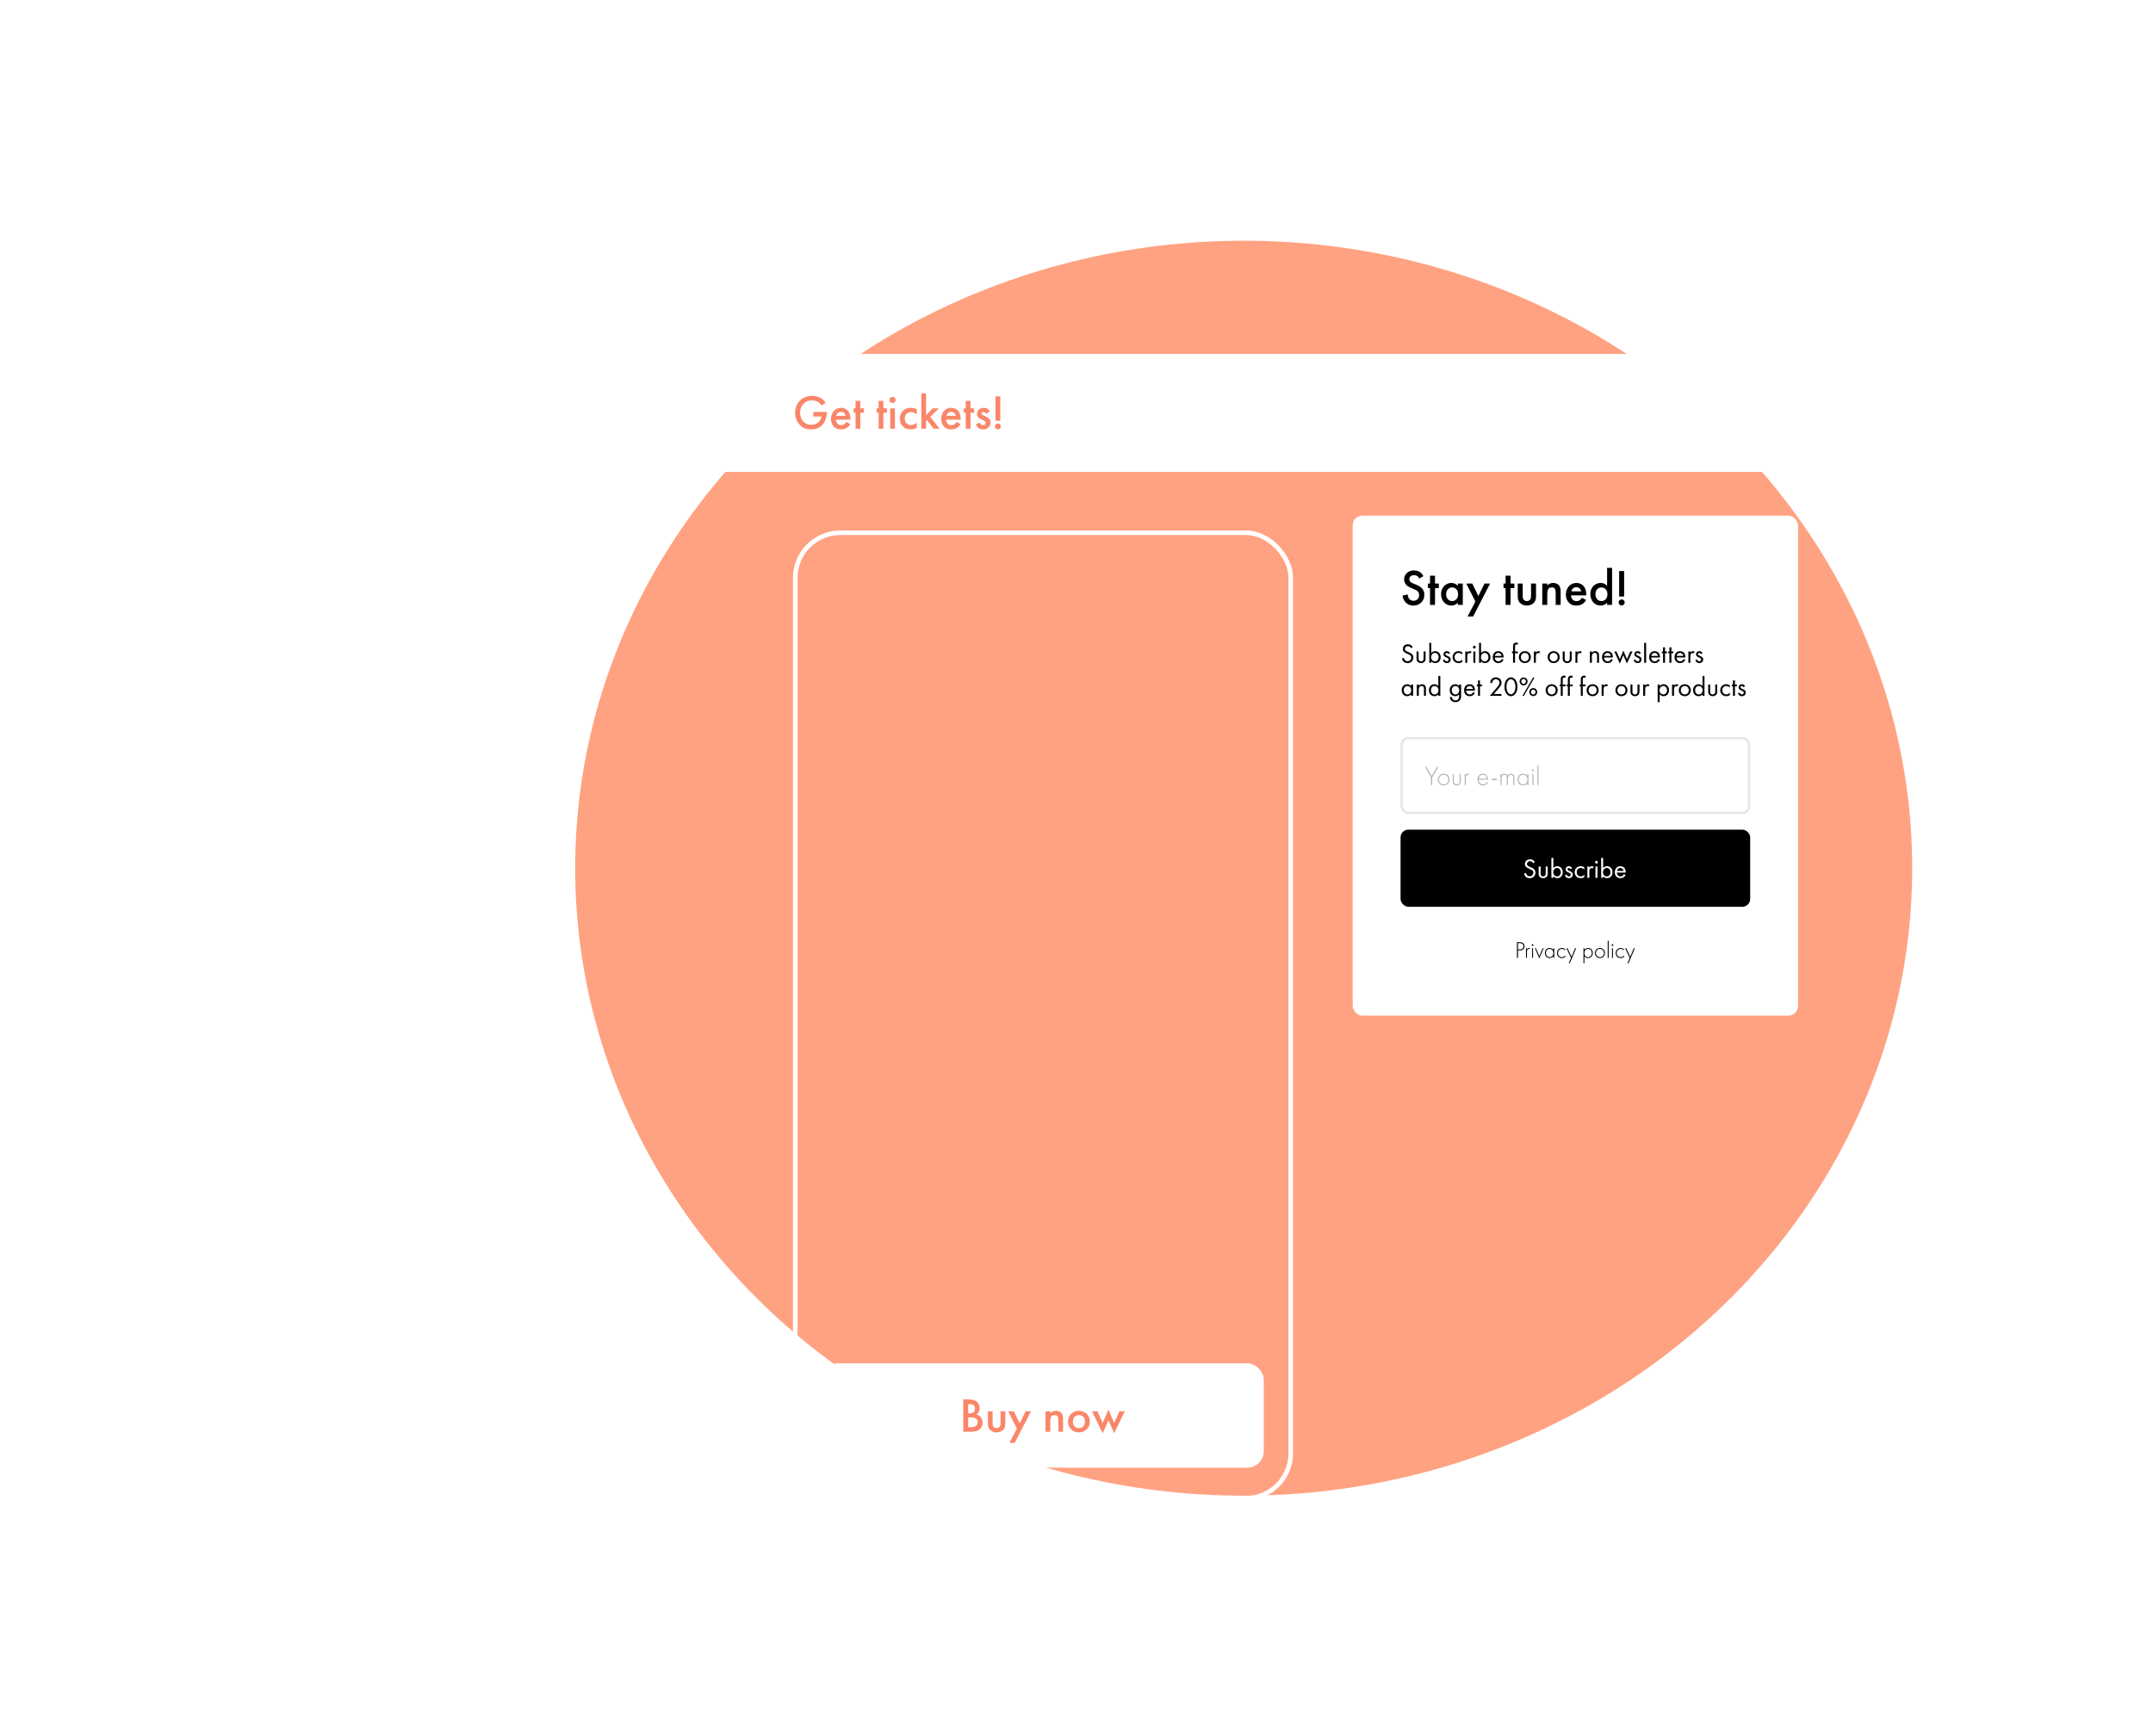 <?xml version="1.0" encoding="UTF-8"?> <svg xmlns="http://www.w3.org/2000/svg" width="1887" height="1522" viewBox="0 0 1887 1522" fill="none"> <g filter="url(#filter0_f)"> <ellipse cx="1090.03" cy="761.011" rx="585.911" ry="550.011" fill="#FFA282"></ellipse> </g> <rect x="720" y="1195" width="387.642" height="91.479" rx="14.451" fill="white"></rect> <rect y="310.242" width="1575.93" height="103.43" rx="16.339" fill="white"></rect> <path d="M846.912 1232.31C846.386 1231.26 845.672 1230.4 844.996 1229.8C844.207 1229.12 842.666 1228.11 839.961 1228.11C835.264 1228.11 832.634 1231.34 832.634 1234.72C832.634 1238.48 835.677 1240.2 837.744 1241.07L840.149 1242.08C841.802 1242.76 843.756 1243.81 843.756 1246.37C843.756 1248.88 841.952 1250.57 839.623 1250.57C838.12 1250.57 837.068 1249.97 836.354 1249.07C835.753 1248.28 835.302 1247.12 835.302 1245.88L831.507 1246.7C831.657 1248.43 832.258 1250.09 833.611 1251.59C834.888 1253.02 836.617 1254.11 839.51 1254.11C844.207 1254.11 847.588 1250.84 847.588 1246.07C847.588 1243.21 846.311 1240.58 841.689 1238.7L839.172 1237.69C836.729 1236.71 836.466 1235.39 836.466 1234.64C836.466 1233.03 837.669 1231.64 839.998 1231.64C841.088 1231.64 841.915 1231.9 842.704 1232.54C843.267 1233.03 843.605 1233.55 843.831 1234.12L846.912 1232.31Z" fill="#FA8669"></path> <path d="M851.707 1253.62H855.389V1245.99C855.389 1243.96 855.615 1242.76 856.141 1242.01C856.629 1241.29 857.606 1240.69 858.846 1240.69C859.785 1240.69 860.499 1241.07 860.913 1241.52C861.626 1242.31 861.626 1243.32 861.626 1244.26V1253.62H865.309V1243.92C865.309 1242.8 865.271 1240.96 864.294 1239.53C863.843 1238.89 862.528 1237.39 859.635 1237.39C858.696 1237.39 856.967 1237.54 855.389 1239.15V1226.23H851.707V1253.62Z" fill="#FA8669"></path> <path d="M877.204 1237.39C872.432 1237.39 868.75 1240.84 868.75 1245.73C868.75 1250.57 872.432 1254.11 877.204 1254.11C881.976 1254.11 885.658 1250.57 885.658 1245.73C885.658 1240.84 881.976 1237.39 877.204 1237.39ZM877.204 1250.8C874.311 1250.8 872.507 1248.81 872.507 1245.77C872.507 1242.16 874.874 1240.69 877.204 1240.69C879.533 1240.69 881.9 1242.16 881.9 1245.77C881.9 1248.81 880.097 1250.8 877.204 1250.8Z" fill="#FA8669"></path> <path d="M887.396 1237.8L895.625 1254.75L900.059 1244.64L904.492 1254.75L912.721 1237.8H908.588L904.492 1246.85L900.059 1236.45L895.625 1246.85L891.529 1237.8H887.396Z" fill="#FA8669"></path> <path d="M924.028 1253.62H927.71V1245.46C927.71 1244.11 927.786 1242.76 928.424 1241.86C928.913 1241.18 929.702 1240.69 930.604 1240.69C931.919 1240.69 932.482 1241.48 932.708 1242.08C932.858 1242.42 933.046 1243.14 933.046 1244.9V1253.62H936.728V1245.46C936.728 1244.11 936.803 1242.76 937.442 1241.86C937.93 1241.18 938.719 1240.69 939.621 1240.69C940.936 1240.69 941.5 1241.48 941.725 1242.08C941.876 1242.42 942.063 1243.14 942.063 1244.9V1253.62H945.746V1243.85C945.746 1241.56 945.22 1240.39 944.919 1239.87C944.017 1238.29 942.326 1237.39 940.41 1237.39C939.02 1237.39 937.029 1237.84 935.714 1239.72C934.812 1238.18 933.271 1237.39 931.618 1237.39C930.416 1237.39 928.95 1237.76 927.71 1239.26V1237.8H924.028V1253.62Z" fill="#FA8669"></path> <path d="M958.038 1237.39C953.266 1237.39 949.584 1240.84 949.584 1245.73C949.584 1250.57 953.266 1254.11 958.038 1254.11C962.809 1254.11 966.492 1250.57 966.492 1245.73C966.492 1240.84 962.809 1237.39 958.038 1237.39ZM958.038 1250.8C955.144 1250.8 953.341 1248.81 953.341 1245.77C953.341 1242.16 955.708 1240.69 958.038 1240.69C960.367 1240.69 962.734 1242.16 962.734 1245.77C962.734 1248.81 960.931 1250.8 958.038 1250.8Z" fill="#FA8669"></path> <path d="M970.334 1253.62H974.017V1245.43C974.017 1244.37 974.017 1242.87 975.031 1241.78C975.745 1241.03 976.534 1240.92 977.323 1240.92C977.699 1240.92 978.375 1240.96 979.202 1241.48L980.705 1238.14C979.69 1237.54 978.713 1237.39 977.811 1237.39C976.985 1237.39 976.271 1237.5 975.557 1237.91C975.031 1238.21 974.43 1238.74 974.017 1239.23V1237.8H970.334V1253.62Z" fill="#FA8669"></path> <path d="M992.72 1248.28C992.382 1248.88 991.893 1249.52 991.254 1250.01C990.503 1250.57 989.751 1250.8 988.737 1250.8C987.835 1250.8 986.783 1250.65 985.919 1249.79C985.13 1249 984.642 1247.72 984.566 1246.59H995.913V1246.14C995.913 1244.49 995.726 1241.56 993.697 1239.45C992.757 1238.48 991.142 1237.39 988.624 1237.39C986.37 1237.39 984.642 1238.21 983.326 1239.53C981.673 1241.22 980.809 1243.59 980.809 1246.03C980.809 1248.4 981.636 1250.57 983.139 1252.08C984.642 1253.58 986.37 1254.11 988.474 1254.11C990.165 1254.11 991.856 1253.73 993.133 1252.9C994.148 1252.27 995.124 1251.21 995.801 1250.01L992.72 1248.28ZM984.829 1243.59C985.017 1242.8 985.431 1242.05 985.957 1241.56C986.445 1241.07 987.272 1240.54 988.549 1240.54C989.751 1240.54 990.54 1240.99 991.029 1241.44C991.593 1241.97 992.006 1242.72 992.156 1243.59H984.829Z" fill="#FA8669"></path> <path d="M712.885 365.066H719.937C719.767 366.681 719.13 368.337 717.558 369.867C715.732 371.651 713.692 372.373 711.228 372.373C708.51 372.373 706.088 371.609 704.134 369.527C702.265 367.53 701.203 364.684 701.203 361.838C701.203 358.779 702.35 355.763 704.219 353.894C705.621 352.492 708 350.962 711.696 350.962C713.438 350.962 715.137 351.26 716.709 352.194C718.068 352.959 719.342 354.233 720.192 355.423L723.633 353.001C722.826 351.727 721.382 350.07 719.045 348.753C716.836 347.521 714.202 346.969 711.653 346.969C707.278 346.969 703.412 348.753 700.99 351.217C698.654 353.554 696.87 357.377 696.87 361.795C696.87 365.873 698.314 369.654 701.075 372.501C703.667 375.177 706.598 376.366 710.719 376.366C713.947 376.366 717.431 375.602 720.362 372.756C723.123 370.079 724.568 366.128 724.568 361.285V361.073H712.885V365.066Z" fill="#FA8669"></path> <path d="M741.775 369.782C741.393 370.461 740.84 371.184 740.118 371.736C739.268 372.373 738.419 372.628 737.272 372.628C736.252 372.628 735.063 372.458 734.086 371.481C733.194 370.589 732.641 369.145 732.556 367.87H745.386V367.36C745.386 365.491 745.173 362.178 742.879 359.799C741.817 358.694 739.991 357.462 737.144 357.462C734.595 357.462 732.641 358.397 731.154 359.884C729.285 361.795 728.308 364.472 728.308 367.233C728.308 369.909 729.243 372.373 730.942 374.072C732.641 375.772 734.595 376.366 736.974 376.366C738.886 376.366 740.798 375.942 742.242 375.007C743.389 374.285 744.494 373.095 745.258 371.736L741.775 369.782ZM732.854 364.472C733.066 363.579 733.533 362.73 734.128 362.178C734.68 361.625 735.615 361.031 737.059 361.031C738.419 361.031 739.311 361.54 739.863 362.05C740.5 362.645 740.968 363.494 741.138 364.472H732.854Z" fill="#FA8669"></path> <path d="M757.214 361.753V357.929H754.028V351.387H749.864V357.929H748.123V361.753H749.864V375.814H754.028V361.753H757.214Z" fill="#FA8669"></path> <path d="M777.417 361.753V357.929H774.231V351.387H770.068V357.929H768.326V361.753H770.068V375.814H774.231V361.753H777.417Z" fill="#FA8669"></path> <path d="M780.229 357.929V375.814H784.392V357.929H780.229ZM779.634 350.538C779.634 352.067 780.781 353.214 782.311 353.214C783.84 353.214 784.987 352.067 784.987 350.538C784.987 349.008 783.84 347.861 782.311 347.861C780.781 347.861 779.634 349.008 779.634 350.538Z" fill="#FA8669"></path> <path d="M803.496 358.737C801.584 357.674 799.97 357.462 798.61 357.462C795.084 357.462 792.833 358.694 791.431 360.096C790.114 361.413 788.712 363.664 788.712 367.02C788.712 370.292 789.986 372.416 791.261 373.733C792.96 375.517 795.084 376.366 798.058 376.366C800.819 376.366 802.476 375.602 803.496 374.965V370.334C802.051 371.948 800.055 372.628 798.355 372.628C796.826 372.628 795.509 372.076 794.574 371.184C793.767 370.377 792.96 368.975 792.96 366.893C792.96 364.896 793.725 363.537 794.489 362.772C795.254 362.008 796.486 361.2 798.44 361.2C799.715 361.2 801.584 361.54 803.496 363.41V358.737Z" fill="#FA8669"></path> <path d="M807.486 344.845V375.814H811.649V368.932L812.413 368.167L818.276 375.814H823.544L815.302 365.364L822.991 357.929H817.469L811.649 363.919V344.845H807.486Z" fill="#FA8669"></path> <path d="M838.355 369.782C837.972 370.461 837.42 371.184 836.698 371.736C835.848 372.373 834.999 372.628 833.852 372.628C832.832 372.628 831.642 372.458 830.665 371.481C829.773 370.589 829.221 369.145 829.136 367.87H841.966V367.36C841.966 365.491 841.753 362.178 839.459 359.799C838.397 358.694 836.57 357.462 833.724 357.462C831.175 357.462 829.221 358.397 827.734 359.884C825.865 361.795 824.888 364.472 824.888 367.233C824.888 369.909 825.822 372.373 827.522 374.072C829.221 375.772 831.175 376.366 833.554 376.366C835.466 376.366 837.378 375.942 838.822 375.007C839.969 374.285 841.073 373.095 841.838 371.736L838.355 369.782ZM829.433 364.472C829.646 363.579 830.113 362.73 830.708 362.178C831.26 361.625 832.195 361.031 833.639 361.031C834.999 361.031 835.891 361.54 836.443 362.05C837.08 362.645 837.547 363.494 837.717 364.472H829.433Z" fill="#FA8669"></path> <path d="M853.793 361.753V357.929H850.607V351.387H846.444V357.929H844.702V361.753H846.444V375.814H850.607V361.753H853.793Z" fill="#FA8669"></path> <path d="M867.523 360.606C866.886 359.459 866.079 358.779 865.484 358.397C864.464 357.717 863.445 357.462 862.17 357.462C859.961 357.462 858.602 358.312 857.795 359.161C856.86 360.138 856.308 361.54 856.308 362.985C856.308 364.132 856.648 365.109 857.582 366.001C858.262 366.681 859.239 367.148 860.046 367.53L861.576 368.252C862.255 368.55 862.85 368.847 863.36 369.357C863.742 369.782 863.912 370.207 863.912 370.716C863.912 371.226 863.657 371.778 863.317 372.118C862.935 372.501 862.255 372.713 861.618 372.713C860.641 372.713 860.046 372.288 859.791 372.033C859.409 371.693 859.027 370.929 858.814 370.334L855.416 371.948C855.84 373.223 856.69 374.455 857.71 375.219C858.984 376.197 860.429 376.366 861.576 376.366C863.445 376.366 865.186 375.899 866.588 374.37C867.565 373.308 868.16 371.906 868.16 370.292C868.16 369.06 867.82 367.955 866.843 366.978C866.164 366.256 865.271 365.788 864.337 365.321L862.213 364.259C861.321 363.792 861.066 363.707 860.811 363.537C860.429 363.282 860.216 362.985 860.216 362.517C860.216 362.135 860.386 361.795 860.598 361.583C860.853 361.328 861.278 361.115 861.873 361.115C863.19 361.115 863.997 361.965 864.422 362.645L867.523 360.606Z" fill="#FA8669"></path> <path d="M876.714 368.805V347.479H872.551V368.805H876.714ZM872.083 373.775C872.083 375.177 873.23 376.324 874.632 376.324C876.034 376.324 877.181 375.177 877.181 373.775C877.181 372.373 876.034 371.226 874.632 371.226C873.23 371.226 872.083 372.373 872.083 373.775Z" fill="#FA8669"></path> <g filter="url(#filter1_d)"> <rect x="1185.55" y="451.988" width="390.379" height="438.284" rx="8.557" fill="white"></rect> </g> <path d="M1247.55 504.982C1246.92 503.736 1246.08 502.713 1245.28 502.001C1244.34 501.2 1242.52 499.998 1239.31 499.998C1233.75 499.998 1230.64 503.825 1230.64 507.83C1230.64 512.28 1234.24 514.327 1236.69 515.35L1239.54 516.551C1241.49 517.352 1243.81 518.598 1243.81 521.624C1243.81 524.605 1241.67 526.608 1238.91 526.608C1237.13 526.608 1235.89 525.896 1235.04 524.828C1234.33 523.894 1233.8 522.514 1233.8 521.046L1229.3 522.025C1229.48 524.072 1230.19 526.029 1231.79 527.809C1233.31 529.5 1235.35 530.791 1238.78 530.791C1244.34 530.791 1248.35 526.919 1248.35 521.268C1248.35 517.886 1246.83 514.772 1241.36 512.547L1238.38 511.345C1235.49 510.188 1235.18 508.631 1235.18 507.741C1235.18 505.828 1236.6 504.181 1239.36 504.181C1240.65 504.181 1241.63 504.493 1242.56 505.249C1243.23 505.828 1243.63 506.451 1243.9 507.118L1247.55 504.982ZM1261.06 515.484V511.479H1257.72V504.626H1253.36V511.479H1251.53V515.484H1253.36V530.212H1257.72V515.484H1261.06ZM1277.71 513.659C1275.93 511.345 1273.52 510.989 1272.14 510.989C1267.21 510.989 1263.02 514.727 1263.02 520.823C1263.02 525.985 1266.32 530.791 1272.1 530.791C1273.43 530.791 1275.79 530.479 1277.71 528.254V530.212H1282.07V511.479H1277.71V513.659ZM1272.68 514.905C1275.44 514.905 1277.97 516.863 1277.97 520.957C1277.97 524.872 1275.44 526.875 1272.68 526.875C1269.52 526.875 1267.47 524.161 1267.47 520.912C1267.47 517.575 1269.52 514.905 1272.68 514.905ZM1286.22 540.402H1291.11L1306.02 511.479H1301.12L1295.7 522.425L1290.36 511.479H1285.11L1293.11 527.275L1286.22 540.402ZM1327.28 515.484V511.479H1323.94V504.626H1319.58V511.479H1317.76V515.484H1319.58V530.212H1323.94V515.484H1327.28ZM1330.23 511.479V522.336C1330.23 524.739 1330.49 526.741 1332.23 528.477C1333.92 530.212 1336.23 530.791 1338.15 530.791C1340.24 530.791 1342.55 530.168 1344.24 528.477C1345.98 526.741 1346.25 524.739 1346.25 522.336V511.479H1341.88V522.203C1341.88 523.315 1341.84 524.605 1341.08 525.584C1340.5 526.341 1339.48 526.875 1338.24 526.875C1336.99 526.875 1335.97 526.341 1335.39 525.584C1334.63 524.605 1334.59 523.315 1334.59 522.203V511.479H1330.23ZM1351.73 530.212H1356.1V521.224C1356.1 515.172 1358.1 514.905 1360.06 514.905C1361.7 514.905 1363.48 515.039 1363.48 519.8V530.212H1367.84V518.732C1367.84 515.84 1367.4 514.549 1366.69 513.526C1366.11 512.725 1364.64 510.989 1361.17 510.989C1360.1 510.989 1357.96 511.123 1356.1 513.214V511.479H1351.73V530.212ZM1386.5 523.894C1386.1 524.605 1385.52 525.362 1384.77 525.94C1383.88 526.608 1382.99 526.875 1381.79 526.875C1380.72 526.875 1379.47 526.697 1378.45 525.673C1377.51 524.739 1376.94 523.226 1376.85 521.891H1390.29V521.357C1390.29 519.399 1390.06 515.929 1387.66 513.437C1386.55 512.28 1384.63 510.989 1381.65 510.989C1378.98 510.989 1376.94 511.968 1375.38 513.526C1373.42 515.528 1372.4 518.331 1372.4 521.224C1372.4 524.027 1373.38 526.608 1375.16 528.388C1376.94 530.168 1378.98 530.791 1381.47 530.791C1383.48 530.791 1385.48 530.346 1386.99 529.367C1388.19 528.61 1389.35 527.364 1390.15 525.94L1386.5 523.894ZM1377.16 518.331C1377.38 517.397 1377.87 516.507 1378.49 515.929C1379.07 515.35 1380.05 514.727 1381.56 514.727C1382.99 514.727 1383.92 515.261 1384.5 515.795C1385.17 516.418 1385.66 517.308 1385.84 518.331H1377.16ZM1408.55 513.659C1406.77 511.345 1404.37 510.989 1402.99 510.989C1398.05 510.989 1393.86 514.727 1393.86 520.823C1393.86 525.985 1397.16 530.791 1402.94 530.791C1404.28 530.791 1406.63 530.479 1408.55 528.254V530.212H1412.91V497.774H1408.55V513.659ZM1403.52 514.905C1406.28 514.905 1408.82 516.863 1408.82 520.957C1408.82 524.872 1406.28 526.875 1403.52 526.875C1400.36 526.875 1398.31 524.161 1398.31 520.912C1398.31 517.575 1400.36 514.905 1403.52 514.905ZM1423.47 522.87V500.532H1419.11V522.87H1423.47ZM1418.62 528.076C1418.62 529.545 1419.82 530.746 1421.29 530.746C1422.75 530.746 1423.96 529.545 1423.96 528.076C1423.96 526.608 1422.75 525.406 1421.29 525.406C1419.82 525.406 1418.62 526.608 1418.62 528.076Z" fill="black"></path> <path d="M1238.14 567.199C1237.78 566.504 1237.23 565.857 1236.58 565.426C1235.79 564.899 1235 564.707 1234.02 564.707C1231.43 564.707 1229.53 566.36 1229.53 568.828C1229.53 570.026 1229.94 570.769 1230.64 571.44C1231.36 572.135 1232.15 572.47 1232.77 572.758L1234.21 573.428C1235.05 573.812 1235.67 574.099 1236.12 574.531C1236.7 575.058 1236.91 575.681 1236.91 576.399C1236.91 578.005 1235.88 579.562 1233.7 579.562C1232.89 579.562 1232.1 579.371 1231.4 578.676C1230.95 578.196 1230.56 577.478 1230.45 576.639L1228.72 577.118C1228.94 578.077 1229.41 579.179 1230.21 579.946C1231.31 581.024 1232.63 581.239 1233.68 581.239C1236.55 581.239 1238.74 579.275 1238.74 576.328C1238.74 575.178 1238.4 574.243 1237.59 573.428C1236.91 572.758 1236.05 572.326 1235.12 571.919L1233.58 571.248C1232.98 570.984 1232.39 570.721 1231.91 570.242C1231.48 569.834 1231.31 569.475 1231.31 568.852C1231.31 567.367 1232.41 566.384 1233.99 566.384C1234.9 566.384 1235.48 566.696 1235.79 566.935C1236.15 567.223 1236.51 567.702 1236.72 568.133L1238.14 567.199ZM1243.28 571.008H1241.55V576.998C1241.55 578.22 1241.67 579.131 1242.46 579.993C1243.35 580.928 1244.52 581.239 1245.51 581.239C1246.49 581.239 1247.66 580.928 1248.55 579.993C1249.34 579.131 1249.46 578.22 1249.46 576.998V571.008H1247.73V576.807C1247.73 577.502 1247.73 578.316 1247.26 578.939C1246.99 579.275 1246.46 579.706 1245.51 579.706C1244.55 579.706 1244.02 579.275 1243.76 578.939C1243.28 578.316 1243.28 577.502 1243.28 576.807V571.008ZM1254.44 579.562C1255.18 580.521 1256.31 581.239 1257.91 581.239C1260.93 581.239 1262.68 578.772 1262.68 576.04C1262.68 573.357 1260.96 570.769 1257.84 570.769C1257.12 570.769 1255.61 570.937 1254.44 572.398V563.485H1252.71V580.952H1254.44V579.562ZM1257.67 579.706C1255.64 579.706 1254.34 578.053 1254.34 576.016C1254.34 573.62 1256.04 572.302 1257.65 572.302C1259.25 572.302 1260.91 573.596 1260.91 576.04C1260.91 578.029 1259.69 579.706 1257.67 579.706ZM1270.84 572.566C1270.05 570.865 1268.63 570.769 1268.1 570.769C1266.43 570.769 1265.21 571.799 1265.21 573.548C1265.21 574.051 1265.28 574.531 1265.66 575.01C1266.12 575.561 1266.88 575.944 1268.08 576.471C1269.02 576.879 1269.69 577.19 1269.69 578.125C1269.69 578.867 1269.18 579.706 1268.06 579.706C1266.81 579.706 1266.24 578.604 1266.04 578.077L1264.56 578.7C1265.4 581.192 1267.63 581.239 1268.03 581.239C1269.95 581.239 1271.46 580.065 1271.46 577.981C1271.46 577.43 1271.36 576.903 1270.93 576.376C1270.55 575.896 1269.88 575.441 1268.44 574.842C1267.31 574.363 1266.83 574.147 1266.83 573.428C1266.83 572.662 1267.41 572.302 1268.03 572.302C1268.68 572.302 1269.18 572.734 1269.42 573.309L1270.84 572.566ZM1281.54 571.727C1281.06 571.392 1280.03 570.769 1278.45 570.769C1275.38 570.769 1273.13 572.997 1273.13 576.04C1273.13 579.035 1275.35 581.239 1278.45 581.239C1279.38 581.239 1280.53 581 1281.61 580.209V578.149C1280.7 579.251 1279.43 579.706 1278.4 579.706C1276.62 579.706 1274.9 578.436 1274.9 576.016C1274.9 573.596 1276.58 572.302 1278.42 572.302C1279.31 572.302 1280.63 572.638 1281.54 573.788V571.727ZM1284.25 580.952H1285.98V575.705C1285.98 574.075 1286.27 573.404 1286.56 573.021C1286.82 572.686 1287.25 572.398 1287.94 572.398C1288.21 572.398 1288.57 572.47 1288.95 572.734L1289.77 571.176C1289.33 570.961 1288.76 570.769 1288.23 570.769C1286.89 570.769 1286.15 571.823 1285.98 572.087V571.008H1284.25V580.952ZM1291.34 571.008V580.952H1293.07V571.008H1291.34ZM1290.99 567.247C1290.99 567.918 1291.54 568.469 1292.21 568.469C1292.88 568.469 1293.43 567.918 1293.43 567.247C1293.43 566.576 1292.88 566.025 1292.21 566.025C1291.54 566.025 1290.99 566.576 1290.99 567.247ZM1298.05 579.562C1298.8 580.521 1299.92 581.239 1301.53 581.239C1304.55 581.239 1306.3 578.772 1306.3 576.04C1306.3 573.357 1304.57 570.769 1301.46 570.769C1300.74 570.769 1299.23 570.937 1298.05 572.398V563.485H1296.33V580.952H1298.05V579.562ZM1301.29 579.706C1299.25 579.706 1297.96 578.053 1297.96 576.016C1297.96 573.62 1299.66 572.302 1301.26 572.302C1302.87 572.302 1304.52 573.596 1304.52 576.04C1304.52 578.029 1303.3 579.706 1301.29 579.706ZM1316.32 577.621C1316.1 578.101 1315.75 578.604 1315.29 578.987C1314.71 579.466 1314.07 579.706 1313.25 579.706C1311.53 579.706 1310.11 578.388 1310.09 576.328H1317.83C1317.88 575.01 1317.52 573.476 1316.9 572.59C1316.3 571.727 1315.07 570.769 1313.13 570.769C1310.14 570.769 1308.32 573.069 1308.32 576.04C1308.32 579.73 1310.83 581.239 1313.23 581.239C1314.5 581.239 1315.63 580.832 1316.54 580.017C1317.04 579.562 1317.47 578.963 1317.76 578.412L1316.32 577.621ZM1310.21 574.89C1310.47 573.404 1311.67 572.302 1313.13 572.302C1314.59 572.302 1315.77 573.333 1316.06 574.89H1310.21ZM1330.29 572.59V571.008H1327.84V566.863C1327.84 566.336 1327.84 565.785 1328.06 565.426C1328.32 564.994 1328.78 564.899 1329.16 564.899C1329.52 564.899 1329.93 564.971 1330.29 565.114V563.437C1330.09 563.365 1329.69 563.221 1329.06 563.221C1328.27 563.221 1327.55 563.461 1327.07 563.868C1326.19 564.611 1326.12 565.761 1326.12 566.672V571.008H1325.16V572.59H1326.12V580.952H1327.84V572.59H1330.29ZM1336.47 581.239C1339.49 581.239 1341.74 579.035 1341.74 576.016C1341.74 572.997 1339.52 570.769 1336.47 570.769C1333.43 570.769 1331.2 572.997 1331.2 576.016C1331.2 579.035 1333.45 581.239 1336.47 581.239ZM1336.47 572.302C1338.29 572.302 1339.97 573.572 1339.97 576.016C1339.97 578.436 1338.27 579.706 1336.47 579.706C1334.7 579.706 1332.97 578.46 1332.97 576.016C1332.97 573.596 1334.65 572.302 1336.47 572.302ZM1344.39 580.952H1346.11V575.705C1346.11 574.075 1346.4 573.404 1346.69 573.021C1346.95 572.686 1347.38 572.398 1348.08 572.398C1348.34 572.398 1348.7 572.47 1349.09 572.734L1349.9 571.176C1349.47 570.961 1348.89 570.769 1348.37 570.769C1347.02 570.769 1346.28 571.823 1346.11 572.087V571.008H1344.39V580.952ZM1361.72 581.239C1364.74 581.239 1366.99 579.035 1366.99 576.016C1366.99 572.997 1364.76 570.769 1361.72 570.769C1358.68 570.769 1356.45 572.997 1356.45 576.016C1356.45 579.035 1358.7 581.239 1361.72 581.239ZM1361.72 572.302C1363.54 572.302 1365.22 573.572 1365.22 576.016C1365.22 578.436 1363.52 579.706 1361.72 579.706C1359.95 579.706 1358.22 578.46 1358.22 576.016C1358.22 573.596 1359.9 572.302 1361.72 572.302ZM1371.36 571.008H1369.64V576.998C1369.64 578.22 1369.76 579.131 1370.55 579.993C1371.43 580.928 1372.61 581.239 1373.59 581.239C1374.57 581.239 1375.75 580.928 1376.63 579.993C1377.42 579.131 1377.54 578.22 1377.54 576.998V571.008H1375.82V576.807C1375.82 577.502 1375.82 578.316 1375.34 578.939C1375.08 579.275 1374.55 579.706 1373.59 579.706C1372.63 579.706 1372.1 579.275 1371.84 578.939C1371.36 578.316 1371.36 577.502 1371.36 576.807V571.008ZM1380.8 580.952H1382.52V575.705C1382.52 574.075 1382.81 573.404 1383.1 573.021C1383.36 572.686 1383.79 572.398 1384.49 572.398C1384.75 572.398 1385.11 572.47 1385.49 572.734L1386.31 571.176C1385.88 570.961 1385.3 570.769 1384.77 570.769C1383.43 570.769 1382.69 571.823 1382.52 572.087V571.008H1380.8V580.952ZM1393.48 580.952H1395.2V575.753C1395.2 575.034 1395.25 573.86 1395.92 573.069C1396.43 572.47 1397.07 572.302 1397.67 572.302C1398.44 572.302 1398.97 572.59 1399.3 573.021C1399.71 573.548 1399.76 574.243 1399.76 574.842V580.952H1401.48V574.794C1401.48 573.692 1401.41 572.877 1400.91 572.135C1400.31 571.248 1399.23 570.769 1398.06 570.769C1396.4 570.769 1395.52 571.751 1395.2 572.159V571.008H1393.48V580.952ZM1412.11 577.621C1411.9 578.101 1411.54 578.604 1411.08 578.987C1410.51 579.466 1409.86 579.706 1409.05 579.706C1407.32 579.706 1405.91 578.388 1405.88 576.328H1413.62C1413.67 575.01 1413.31 573.476 1412.69 572.59C1412.09 571.727 1410.87 570.769 1408.93 570.769C1405.93 570.769 1404.11 573.069 1404.11 576.04C1404.11 579.73 1406.63 581.239 1409.02 581.239C1410.29 581.239 1411.42 580.832 1412.33 580.017C1412.83 579.562 1413.26 578.963 1413.55 578.412L1412.11 577.621ZM1406 574.89C1406.27 573.404 1407.47 572.302 1408.93 572.302C1410.39 572.302 1411.56 573.333 1411.85 574.89H1406ZM1414.83 571.008L1419.72 581.647L1422.79 574.219L1425.85 581.647L1430.79 571.008H1428.87L1425.9 577.765L1422.81 570.242L1419.7 577.765L1416.75 571.008H1414.83ZM1438.11 572.566C1437.32 570.865 1435.91 570.769 1435.38 570.769C1433.7 570.769 1432.48 571.799 1432.48 573.548C1432.48 574.051 1432.55 574.531 1432.94 575.01C1433.39 575.561 1434.16 575.944 1435.36 576.471C1436.29 576.879 1436.96 577.19 1436.96 578.125C1436.96 578.867 1436.46 579.706 1435.33 579.706C1434.09 579.706 1433.51 578.604 1433.32 578.077L1431.83 578.7C1432.67 581.192 1434.9 581.239 1435.31 581.239C1437.23 581.239 1438.74 580.065 1438.74 577.981C1438.74 577.43 1438.64 576.903 1438.21 576.376C1437.83 575.896 1437.15 575.441 1435.72 574.842C1434.59 574.363 1434.11 574.147 1434.11 573.428C1434.11 572.662 1434.69 572.302 1435.31 572.302C1435.96 572.302 1436.46 572.734 1436.7 573.309L1438.11 572.566ZM1441.03 563.485V580.952H1442.75V563.485H1441.03ZM1453.39 577.621C1453.17 578.101 1452.81 578.604 1452.36 578.987C1451.78 579.466 1451.14 579.706 1450.32 579.706C1448.6 579.706 1447.18 578.388 1447.16 576.328H1454.9C1454.95 575.01 1454.59 573.476 1453.96 572.59C1453.36 571.727 1452.14 570.769 1450.2 570.769C1447.21 570.769 1445.39 573.069 1445.39 576.04C1445.39 579.73 1447.9 581.239 1450.3 581.239C1451.57 581.239 1452.69 580.832 1453.6 580.017C1454.11 579.562 1454.54 578.963 1454.83 578.412L1453.39 577.621ZM1447.28 574.89C1447.54 573.404 1448.74 572.302 1450.2 572.302C1451.66 572.302 1452.84 573.333 1453.13 574.89H1447.28ZM1461.04 572.59V571.008H1459.32V567.414H1457.59V571.008H1456.54V572.59H1457.59V580.952H1459.32V572.59H1461.04ZM1466.64 572.59V571.008H1464.91V567.414H1463.18V571.008H1462.13V572.59H1463.18V580.952H1464.91V572.59H1466.64ZM1475.64 577.621C1475.43 578.101 1475.07 578.604 1474.61 578.987C1474.04 579.466 1473.39 579.706 1472.57 579.706C1470.85 579.706 1469.44 578.388 1469.41 576.328H1477.15C1477.2 575.01 1476.84 573.476 1476.22 572.59C1475.62 571.727 1474.39 570.769 1472.45 570.769C1469.46 570.769 1467.64 573.069 1467.64 576.04C1467.64 579.73 1470.15 581.239 1472.55 581.239C1473.82 581.239 1474.95 580.832 1475.86 580.017C1476.36 579.562 1476.79 578.963 1477.08 578.412L1475.64 577.621ZM1469.53 574.89C1469.79 573.404 1470.99 572.302 1472.45 572.302C1473.92 572.302 1475.09 573.333 1475.38 574.89H1469.53ZM1479.8 580.952H1481.52V575.705C1481.52 574.075 1481.81 573.404 1482.1 573.021C1482.36 572.686 1482.79 572.398 1483.49 572.398C1483.75 572.398 1484.11 572.47 1484.49 572.734L1485.31 571.176C1484.88 570.961 1484.3 570.769 1483.77 570.769C1482.43 570.769 1481.69 571.823 1481.52 572.087V571.008H1479.8V580.952ZM1492.14 572.566C1491.35 570.865 1489.94 570.769 1489.41 570.769C1487.73 570.769 1486.51 571.799 1486.51 573.548C1486.51 574.051 1486.58 574.531 1486.96 575.01C1487.42 575.561 1488.19 575.944 1489.38 576.471C1490.32 576.879 1490.99 577.19 1490.99 578.125C1490.99 578.867 1490.49 579.706 1489.36 579.706C1488.11 579.706 1487.54 578.604 1487.35 578.077L1485.86 578.7C1486.7 581.192 1488.93 581.239 1489.34 581.239C1491.25 581.239 1492.76 580.065 1492.76 577.981C1492.76 577.43 1492.67 576.903 1492.24 576.376C1491.85 575.896 1491.18 575.441 1489.74 574.842C1488.62 574.363 1488.14 574.147 1488.14 573.428C1488.14 572.662 1488.71 572.302 1489.34 572.302C1489.98 572.302 1490.49 572.734 1490.73 573.309L1492.14 572.566ZM1236.77 601.422C1236.32 600.823 1235.29 599.769 1233.37 599.769C1230.83 599.769 1228.53 601.542 1228.53 604.968C1228.53 608.466 1230.85 610.239 1233.37 610.239C1235.12 610.239 1236.2 609.305 1236.77 608.562V609.952H1238.5V600.008H1236.77V601.422ZM1233.56 601.302C1235.09 601.302 1236.87 602.428 1236.87 604.992C1236.87 606.957 1235.67 608.706 1233.56 608.706C1231.5 608.706 1230.3 607.101 1230.3 604.968C1230.3 602.548 1231.86 601.302 1233.56 601.302ZM1241.76 609.952H1243.49V604.753C1243.49 604.034 1243.54 602.86 1244.21 602.069C1244.71 601.47 1245.36 601.302 1245.96 601.302C1246.72 601.302 1247.25 601.59 1247.59 602.021C1247.99 602.548 1248.04 603.243 1248.04 603.842V609.952H1249.77V603.794C1249.77 602.692 1249.69 601.877 1249.19 601.135C1248.59 600.248 1247.51 599.769 1246.34 599.769C1244.69 599.769 1243.8 600.751 1243.49 601.159V600.008H1241.76V609.952ZM1260.64 601.422C1260.18 600.823 1259.15 599.769 1257.23 599.769C1254.69 599.769 1252.39 601.542 1252.39 604.968C1252.39 608.466 1254.72 610.239 1257.23 610.239C1258.98 610.239 1260.06 609.305 1260.64 608.562V609.952H1262.36V592.485H1260.64V601.422ZM1257.43 601.302C1258.96 601.302 1260.73 602.428 1260.73 604.992C1260.73 606.957 1259.53 608.706 1257.43 608.706C1255.37 608.706 1254.17 607.101 1254.17 604.968C1254.17 602.548 1255.73 601.302 1257.43 601.302ZM1278.84 601.422C1278.05 600.392 1276.9 599.769 1275.44 599.769C1274.1 599.769 1272.88 600.296 1272.04 601.111C1271.32 601.829 1270.6 603.027 1270.6 604.968C1270.6 606.981 1271.37 608.227 1272.04 608.898C1272.8 609.664 1273.98 610.239 1275.44 610.239C1277.19 610.239 1278.27 609.305 1278.84 608.562V610C1278.84 610.838 1278.79 611.725 1278.29 612.54C1277.72 613.498 1276.88 613.929 1275.65 613.929C1274.89 613.929 1273.98 613.762 1273.26 612.971C1272.83 612.492 1272.49 611.749 1272.49 610.91H1270.79C1270.79 612.372 1271.41 613.45 1272.08 614.121C1272.76 614.792 1273.93 615.463 1275.63 615.463C1277.5 615.463 1278.87 614.624 1279.61 613.618C1280.57 612.324 1280.57 610.791 1280.57 609.712V600.008H1278.84V601.422ZM1275.63 601.302C1276.52 601.302 1277.33 601.638 1277.88 602.189C1278.51 602.788 1278.94 603.818 1278.94 604.992C1278.94 606.166 1278.48 607.22 1277.81 607.867C1277.26 608.418 1276.54 608.706 1275.63 608.706C1274.72 608.706 1274.05 608.394 1273.5 607.891C1272.54 607.005 1272.37 605.831 1272.37 604.968C1272.37 604.154 1272.54 603.099 1273.38 602.237C1273.86 601.758 1274.58 601.302 1275.63 601.302ZM1291.21 606.621C1291 607.101 1290.64 607.604 1290.18 607.987C1289.61 608.466 1288.96 608.706 1288.15 608.706C1286.42 608.706 1285.01 607.388 1284.98 605.328H1292.72C1292.77 604.01 1292.41 602.476 1291.79 601.59C1291.19 600.727 1289.97 599.769 1288.03 599.769C1285.03 599.769 1283.21 602.069 1283.21 605.04C1283.21 608.73 1285.73 610.239 1288.12 610.239C1289.39 610.239 1290.52 609.832 1291.43 609.017C1291.93 608.562 1292.36 607.963 1292.65 607.412L1291.21 606.621ZM1285.1 603.89C1285.37 602.404 1286.57 601.302 1288.03 601.302C1289.49 601.302 1290.66 602.333 1290.95 603.89H1285.1ZM1298.87 601.59V600.008H1297.14V596.414H1295.42V600.008H1294.36V601.59H1295.42V609.952H1297.14V601.59H1298.87ZM1315.98 609.952V608.323H1309.22L1312.55 604.561C1313.2 603.818 1314.06 602.836 1314.74 601.901C1315.69 600.536 1316.01 599.553 1316.01 598.475C1316.01 595.72 1313.9 593.707 1311.07 593.707C1309.08 593.707 1307.95 594.57 1307.28 595.336C1306.66 596.055 1306.16 597.037 1306.09 598.643H1307.86C1307.88 597.828 1308.07 597.229 1308.39 596.75C1308.98 595.839 1309.92 595.336 1311.05 595.336C1312.94 595.336 1314.23 596.654 1314.23 598.451C1314.23 599.098 1314.06 599.865 1313.35 600.895C1312.96 601.47 1311.88 602.74 1311.48 603.219L1305.65 609.952H1315.98ZM1324.27 610.239C1325.54 610.239 1327.15 609.616 1328.37 607.843C1329.42 606.31 1329.97 604.249 1329.97 601.973C1329.97 599.697 1329.42 597.636 1328.37 596.103C1327.15 594.33 1325.54 593.707 1324.27 593.707C1323 593.707 1321.4 594.33 1320.17 596.103C1319.12 597.636 1318.57 599.697 1318.57 601.973C1318.57 604.249 1319.12 606.31 1320.17 607.843C1321.4 609.616 1323 610.239 1324.27 610.239ZM1324.27 595.336C1325.09 595.336 1326.19 595.768 1327.03 597.109C1327.89 598.475 1328.2 600.296 1328.2 601.973C1328.2 603.65 1327.89 605.471 1327.03 606.837C1326.19 608.179 1325.09 608.61 1324.27 608.61C1323.46 608.61 1322.35 608.179 1321.52 606.837C1320.65 605.471 1320.34 603.65 1320.34 601.973C1320.34 600.296 1320.65 598.475 1321.52 597.109C1322.35 595.768 1323.46 595.336 1324.27 595.336ZM1335.35 593.827C1333.41 593.827 1331.87 595.36 1331.87 597.301C1331.87 599.242 1333.41 600.775 1335.35 600.775C1337.29 600.775 1338.82 599.242 1338.82 597.301C1338.82 595.36 1337.29 593.827 1335.35 593.827ZM1335.35 599.457C1334.22 599.457 1333.31 598.499 1333.31 597.301C1333.31 596.103 1334.22 595.145 1335.35 595.145C1336.52 595.145 1337.39 596.127 1337.39 597.301C1337.39 598.475 1336.52 599.457 1335.35 599.457ZM1334.46 609.712L1335.4 610.263L1344.72 594.186L1343.78 593.659L1334.46 609.712ZM1343.83 603.171C1341.89 603.171 1340.36 604.705 1340.36 606.645C1340.36 608.586 1341.89 610.12 1343.83 610.12C1345.77 610.12 1347.3 608.586 1347.3 606.645C1347.3 604.705 1345.77 603.171 1343.83 603.171ZM1343.83 608.802C1342.7 608.802 1341.79 607.843 1341.79 606.645C1341.79 605.447 1342.7 604.489 1343.83 604.489C1345 604.489 1345.87 605.471 1345.87 606.645C1345.87 607.819 1345 608.802 1343.83 608.802ZM1359.96 610.239C1362.98 610.239 1365.24 608.035 1365.24 605.016C1365.24 601.997 1363.01 599.769 1359.96 599.769C1356.92 599.769 1354.69 601.997 1354.69 605.016C1354.69 608.035 1356.95 610.239 1359.96 610.239ZM1359.96 601.302C1361.79 601.302 1363.46 602.572 1363.46 605.016C1363.46 607.436 1361.76 608.706 1359.96 608.706C1358.19 608.706 1356.47 607.46 1356.47 605.016C1356.47 602.596 1358.14 601.302 1359.96 601.302ZM1372.1 601.59V600.008H1369.65V595.863C1369.65 595.336 1369.65 594.785 1369.87 594.426C1370.13 593.994 1370.59 593.899 1370.97 593.899C1371.33 593.899 1371.74 593.971 1372.1 594.114V592.437C1371.91 592.365 1371.5 592.221 1370.88 592.221C1370.09 592.221 1369.37 592.461 1368.89 592.868C1368 593.611 1367.93 594.761 1367.93 595.672V600.008H1366.97V601.59H1367.93V609.952H1369.65V601.59H1372.1ZM1378.32 601.59V600.008H1375.88V595.863C1375.88 595.336 1375.88 594.785 1376.09 594.426C1376.36 593.994 1376.81 593.899 1377.2 593.899C1377.56 593.899 1377.96 593.971 1378.32 594.114V592.437C1378.13 592.365 1377.72 592.221 1377.1 592.221C1376.31 592.221 1375.59 592.461 1375.11 592.868C1374.23 593.611 1374.15 594.761 1374.15 595.672V600.008H1373.19V601.59H1374.15V609.952H1375.88V601.59H1378.32ZM1389.67 601.59V600.008H1387.23V595.863C1387.23 595.336 1387.23 594.785 1387.44 594.426C1387.71 593.994 1388.16 593.899 1388.54 593.899C1388.9 593.899 1389.31 593.971 1389.67 594.114V592.437C1389.48 592.365 1389.07 592.221 1388.45 592.221C1387.66 592.221 1386.94 592.461 1386.46 592.868C1385.57 593.611 1385.5 594.761 1385.5 595.672V600.008H1384.54V601.59H1385.5V609.952H1387.23V601.59H1389.67ZM1395.86 610.239C1398.88 610.239 1401.13 608.035 1401.13 605.016C1401.13 601.997 1398.9 599.769 1395.86 599.769C1392.82 599.769 1390.59 601.997 1390.59 605.016C1390.59 608.035 1392.84 610.239 1395.86 610.239ZM1395.86 601.302C1397.68 601.302 1399.36 602.572 1399.36 605.016C1399.36 607.436 1397.65 608.706 1395.86 608.706C1394.08 608.706 1392.36 607.46 1392.36 605.016C1392.36 602.596 1394.04 601.302 1395.86 601.302ZM1403.77 609.952H1405.5V604.705C1405.5 603.075 1405.79 602.404 1406.07 602.021C1406.34 601.686 1406.77 601.398 1407.46 601.398C1407.73 601.398 1408.09 601.47 1408.47 601.734L1409.29 600.176C1408.85 599.961 1408.28 599.769 1407.75 599.769C1406.41 599.769 1405.67 600.823 1405.5 601.087V600.008H1403.77V609.952ZM1421.1 610.239C1424.12 610.239 1426.38 608.035 1426.38 605.016C1426.38 601.997 1424.15 599.769 1421.1 599.769C1418.06 599.769 1415.83 601.997 1415.83 605.016C1415.83 608.035 1418.09 610.239 1421.1 610.239ZM1421.1 601.302C1422.93 601.302 1424.6 602.572 1424.6 605.016C1424.6 607.436 1422.9 608.706 1421.1 608.706C1419.33 608.706 1417.61 607.46 1417.61 605.016C1417.61 602.596 1419.28 601.302 1421.1 601.302ZM1430.75 600.008H1429.02V605.998C1429.02 607.22 1429.14 608.131 1429.93 608.993C1430.82 609.928 1431.99 610.239 1432.98 610.239C1433.96 610.239 1435.13 609.928 1436.02 608.993C1436.81 608.131 1436.93 607.22 1436.93 605.998V600.008H1435.2V605.807C1435.2 606.502 1435.2 607.316 1434.72 607.939C1434.46 608.275 1433.93 608.706 1432.98 608.706C1432.02 608.706 1431.49 608.275 1431.23 607.939C1430.75 607.316 1430.75 606.502 1430.75 605.807V600.008ZM1440.18 609.952H1441.91V604.705C1441.91 603.075 1442.2 602.404 1442.48 602.021C1442.75 601.686 1443.18 601.398 1443.87 601.398C1444.14 601.398 1444.5 601.47 1444.88 601.734L1445.69 600.176C1445.26 599.961 1444.69 599.769 1444.16 599.769C1442.82 599.769 1442.08 600.823 1441.91 601.087V600.008H1440.18V609.952ZM1454.59 608.562C1455.33 609.521 1456.46 610.239 1458.06 610.239C1461.08 610.239 1462.83 607.772 1462.83 605.04C1462.83 602.357 1461.11 599.769 1457.99 599.769C1457.27 599.769 1455.76 599.937 1454.59 601.398V600.008H1452.86V615.463H1454.59V608.562ZM1457.82 608.706C1455.79 608.706 1454.49 607.053 1454.49 605.016C1454.49 602.62 1456.2 601.302 1457.8 601.302C1459.41 601.302 1461.06 602.596 1461.06 605.04C1461.06 607.029 1459.84 608.706 1457.82 608.706ZM1465.48 609.952H1467.2V604.705C1467.2 603.075 1467.49 602.404 1467.78 602.021C1468.04 601.686 1468.47 601.398 1469.17 601.398C1469.43 601.398 1469.79 601.47 1470.17 601.734L1470.99 600.176C1470.56 599.961 1469.98 599.769 1469.45 599.769C1468.11 599.769 1467.37 600.823 1467.2 601.087V600.008H1465.48V609.952ZM1476.63 610.239C1479.65 610.239 1481.9 608.035 1481.9 605.016C1481.9 601.997 1479.67 599.769 1476.63 599.769C1473.59 599.769 1471.36 601.997 1471.36 605.016C1471.36 608.035 1473.61 610.239 1476.63 610.239ZM1476.63 601.302C1478.45 601.302 1480.13 602.572 1480.13 605.016C1480.13 607.436 1478.43 608.706 1476.63 608.706C1474.86 608.706 1473.13 607.46 1473.13 605.016C1473.13 602.596 1474.81 601.302 1476.63 601.302ZM1492.17 601.422C1491.71 600.823 1490.68 599.769 1488.76 599.769C1486.22 599.769 1483.92 601.542 1483.92 604.968C1483.92 608.466 1486.25 610.239 1488.76 610.239C1490.51 610.239 1491.59 609.305 1492.17 608.562V609.952H1493.89V592.485H1492.17V601.422ZM1488.96 601.302C1490.49 601.302 1492.26 602.428 1492.26 604.992C1492.26 606.957 1491.06 608.706 1488.96 608.706C1486.89 608.706 1485.7 607.101 1485.7 604.968C1485.7 602.548 1487.25 601.302 1488.96 601.302ZM1498.88 600.008H1497.16V605.998C1497.16 607.22 1497.28 608.131 1498.07 608.993C1498.96 609.928 1500.13 610.239 1501.11 610.239C1502.09 610.239 1503.27 609.928 1504.15 608.993C1504.95 608.131 1505.07 607.22 1505.07 605.998V600.008H1503.34V605.807C1503.34 606.502 1503.34 607.316 1502.86 607.939C1502.6 608.275 1502.07 608.706 1501.11 608.706C1500.15 608.706 1499.63 608.275 1499.36 607.939C1498.88 607.316 1498.88 606.502 1498.88 605.807V600.008ZM1516.11 600.727C1515.63 600.392 1514.6 599.769 1513.02 599.769C1509.95 599.769 1507.7 601.997 1507.7 605.04C1507.7 608.035 1509.92 610.239 1513.02 610.239C1513.95 610.239 1515.1 610 1516.18 609.209V607.149C1515.27 608.251 1514 608.706 1512.97 608.706C1511.19 608.706 1509.47 607.436 1509.47 605.016C1509.47 602.596 1511.15 601.302 1512.99 601.302C1513.88 601.302 1515.2 601.638 1516.11 602.788V600.727ZM1522.32 601.59V600.008H1520.6V596.414H1518.87V600.008H1517.82V601.59H1518.87V609.952H1520.6V601.59H1522.32ZM1529.46 601.566C1528.67 599.865 1527.26 599.769 1526.73 599.769C1525.05 599.769 1523.83 600.799 1523.83 602.548C1523.83 603.051 1523.9 603.531 1524.29 604.01C1524.74 604.561 1525.51 604.944 1526.71 605.471C1527.64 605.879 1528.31 606.19 1528.31 607.125C1528.31 607.867 1527.81 608.706 1526.68 608.706C1525.44 608.706 1524.86 607.604 1524.67 607.077L1523.18 607.7C1524.02 610.192 1526.25 610.239 1526.66 610.239C1528.57 610.239 1530.08 609.065 1530.08 606.981C1530.08 606.43 1529.99 605.903 1529.56 605.376C1529.17 604.896 1528.5 604.441 1527.06 603.842C1525.94 603.363 1525.46 603.147 1525.46 602.428C1525.46 601.662 1526.03 601.302 1526.66 601.302C1527.3 601.302 1527.81 601.734 1528.05 602.309L1529.46 601.566Z" fill="black"></path> <rect x="1227.52" y="727.217" width="306.432" height="67.588" rx="6.846" fill="black"></rect> <path d="M1345.14 755.711C1344.78 755.016 1344.23 754.369 1343.59 753.938C1342.8 753.411 1342 753.219 1341.02 753.219C1338.43 753.219 1336.54 754.872 1336.54 757.34C1336.54 758.538 1336.95 759.281 1337.64 759.952C1338.36 760.647 1339.15 760.982 1339.78 761.27L1341.21 761.94C1342.05 762.324 1342.68 762.611 1343.13 763.043C1343.71 763.57 1343.92 764.193 1343.92 764.911C1343.92 766.517 1342.89 768.074 1340.71 768.074C1339.9 768.074 1339.11 767.882 1338.41 767.188C1337.96 766.708 1337.57 765.99 1337.45 765.151L1335.73 765.63C1335.94 766.589 1336.42 767.691 1337.21 768.458C1338.31 769.536 1339.63 769.751 1340.69 769.751C1343.56 769.751 1345.74 767.787 1345.74 764.84C1345.74 763.689 1345.41 762.755 1344.59 761.94C1343.92 761.27 1343.06 760.838 1342.12 760.431L1340.59 759.76C1339.99 759.496 1339.39 759.233 1338.91 758.754C1338.48 758.346 1338.31 757.987 1338.31 757.364C1338.31 755.878 1339.42 754.896 1341 754.896C1341.91 754.896 1342.48 755.208 1342.8 755.447C1343.15 755.735 1343.51 756.214 1343.73 756.645L1345.14 755.711ZM1350.28 759.52H1348.56V765.51C1348.56 766.732 1348.68 767.643 1349.47 768.505C1350.36 769.44 1351.53 769.751 1352.51 769.751C1353.5 769.751 1354.67 769.44 1355.56 768.505C1356.35 767.643 1356.47 766.732 1356.47 765.51V759.52H1354.74V765.319C1354.74 766.014 1354.74 766.828 1354.26 767.451C1354 767.787 1353.47 768.218 1352.51 768.218C1351.55 768.218 1351.03 767.787 1350.76 767.451C1350.28 766.828 1350.28 766.014 1350.28 765.319V759.52ZM1361.45 768.074C1362.19 769.033 1363.31 769.751 1364.92 769.751C1367.94 769.751 1369.69 767.283 1369.69 764.552C1369.69 761.869 1367.96 759.281 1364.85 759.281C1364.13 759.281 1362.62 759.449 1361.45 760.91V751.997H1359.72V769.464H1361.45V768.074ZM1364.68 768.218C1362.64 768.218 1361.35 766.565 1361.35 764.528C1361.35 762.132 1363.05 760.814 1364.66 760.814C1366.26 760.814 1367.91 762.108 1367.91 764.552C1367.91 766.541 1366.69 768.218 1364.68 768.218ZM1377.84 761.078C1377.05 759.377 1375.64 759.281 1375.11 759.281C1373.43 759.281 1372.21 760.311 1372.21 762.06C1372.21 762.563 1372.28 763.043 1372.67 763.522C1373.12 764.073 1373.89 764.456 1375.09 764.983C1376.02 765.391 1376.69 765.702 1376.69 766.637C1376.69 767.379 1376.19 768.218 1375.06 768.218C1373.82 768.218 1373.24 767.116 1373.05 766.589L1371.57 767.212C1372.4 769.703 1374.63 769.751 1375.04 769.751C1376.96 769.751 1378.47 768.577 1378.47 766.493C1378.47 765.942 1378.37 765.415 1377.94 764.887C1377.56 764.408 1376.88 763.953 1375.45 763.354C1374.32 762.875 1373.84 762.659 1373.84 761.94C1373.84 761.174 1374.42 760.814 1375.04 760.814C1375.69 760.814 1376.19 761.246 1376.43 761.821L1377.84 761.078ZM1388.54 760.239C1388.06 759.904 1387.03 759.281 1385.45 759.281C1382.39 759.281 1380.13 761.509 1380.13 764.552C1380.13 767.547 1382.36 769.751 1385.45 769.751C1386.39 769.751 1387.54 769.512 1388.61 768.721V766.661C1387.7 767.763 1386.43 768.218 1385.4 768.218C1383.63 768.218 1381.91 766.948 1381.91 764.528C1381.91 762.108 1383.58 760.814 1385.43 760.814C1386.31 760.814 1387.63 761.15 1388.54 762.3V760.239ZM1391.26 769.464H1392.99V764.217C1392.99 762.587 1393.27 761.916 1393.56 761.533C1393.83 761.198 1394.26 760.91 1394.95 760.91C1395.22 760.91 1395.57 760.982 1395.96 761.246L1396.77 759.688C1396.34 759.472 1395.77 759.281 1395.24 759.281C1393.9 759.281 1393.15 760.335 1392.99 760.599V759.52H1391.26V769.464ZM1398.35 759.52V769.464H1400.08V759.52H1398.35ZM1397.99 755.759C1397.99 756.43 1398.54 756.981 1399.21 756.981C1399.88 756.981 1400.44 756.43 1400.44 755.759C1400.44 755.088 1399.88 754.537 1399.21 754.537C1398.54 754.537 1397.99 755.088 1397.99 755.759ZM1405.06 768.074C1405.8 769.033 1406.93 769.751 1408.53 769.751C1411.55 769.751 1413.3 767.283 1413.3 764.552C1413.3 761.869 1411.58 759.281 1408.46 759.281C1407.74 759.281 1406.23 759.449 1405.06 760.91V751.997H1403.34V769.464H1405.06V768.074ZM1408.3 768.218C1406.26 768.218 1404.96 766.565 1404.96 764.528C1404.96 762.132 1406.67 760.814 1408.27 760.814C1409.88 760.814 1411.53 762.108 1411.53 764.552C1411.53 766.541 1410.31 768.218 1408.3 768.218ZM1423.33 766.133C1423.11 766.613 1422.75 767.116 1422.3 767.499C1421.72 767.978 1421.07 768.218 1420.26 768.218C1418.53 768.218 1417.12 766.9 1417.1 764.84H1424.84C1424.88 763.522 1424.52 761.988 1423.9 761.102C1423.3 760.239 1422.08 759.281 1420.14 759.281C1417.15 759.281 1415.32 761.581 1415.32 764.552C1415.32 768.242 1417.84 769.751 1420.24 769.751C1421.51 769.751 1422.63 769.344 1423.54 768.529C1424.05 768.074 1424.48 767.475 1424.76 766.924L1423.33 766.133ZM1417.22 763.402C1417.48 761.916 1418.68 760.814 1420.14 760.814C1421.6 760.814 1422.78 761.845 1423.06 763.402H1417.22Z" fill="white"></path> <path d="M1332.2 833.058C1334.56 833.058 1336.19 831.723 1336.19 829.443C1336.19 827.102 1334.42 825.87 1332.18 825.87H1329.53V839.568H1330.44V833.058H1332.2ZM1330.44 826.692H1332.1C1334.09 826.692 1335.24 827.759 1335.24 829.464C1335.24 831.189 1334.03 832.237 1332.24 832.237H1330.44V826.692ZM1337.46 839.568H1338.29V835.071C1338.29 834.023 1338.31 831.785 1339.99 831.785C1340.36 831.785 1340.52 831.887 1340.61 831.949L1341.02 831.21C1340.71 831.045 1340.36 831.004 1340.13 831.004C1339.23 831.004 1338.59 831.559 1338.29 832.278V831.189H1337.46V839.568ZM1342.8 831.189V839.568H1343.62V831.189H1342.8ZM1343.21 829.156C1343.62 829.156 1343.95 828.848 1343.95 828.396C1343.95 827.944 1343.62 827.636 1343.21 827.636C1342.8 827.636 1342.47 827.944 1342.47 828.396C1342.47 828.848 1342.8 829.156 1343.21 829.156ZM1345.26 831.189L1349.12 840.082L1352.94 831.189H1352.03L1349.12 838.151L1346.16 831.189H1345.26ZM1361.39 832.647C1360.59 831.518 1359.44 831.004 1358.13 831.004C1355.68 831.004 1354.04 832.791 1354.04 835.379C1354.04 838.131 1355.93 839.794 1358.13 839.794C1359.21 839.794 1360.55 839.363 1361.39 838.069V839.568H1362.21V831.189H1361.39V832.647ZM1358.17 831.785C1359.6 831.785 1361.43 832.832 1361.43 835.317C1361.43 837.248 1360.28 839.014 1358.19 839.014C1356.07 839.014 1354.9 837.207 1354.9 835.317C1354.9 833.038 1356.5 831.785 1358.17 831.785ZM1371.88 832.072C1370.73 831.107 1369.58 831.004 1368.98 831.004C1366.29 831.004 1364.63 832.955 1364.63 835.44C1364.63 837.925 1366.39 839.794 1368.92 839.794C1370.4 839.794 1371.43 839.117 1371.98 838.624V837.515C1371.32 838.233 1370.28 839.014 1368.94 839.014C1367.32 839.014 1365.49 837.823 1365.49 835.42C1365.49 833.366 1366.93 831.785 1368.98 831.785C1370.36 831.785 1371.32 832.524 1371.88 833.161V832.072ZM1374.95 844.292H1375.89L1381.39 831.189H1380.45L1377.39 838.644L1373.88 831.189H1372.93L1376.92 839.712L1374.95 844.292ZM1388.65 838.069C1388.89 838.48 1389.82 839.794 1391.89 839.794C1394.44 839.794 1396 837.782 1396 835.317C1396 832.894 1394.46 831.004 1391.93 831.004C1390.6 831.004 1389.45 831.559 1388.65 832.647V831.189H1387.83V844.292H1388.65V838.069ZM1391.87 839.014C1389.76 839.014 1388.61 837.371 1388.61 835.276C1388.61 832.955 1390.25 831.785 1391.89 831.785C1393.62 831.785 1395.14 833.017 1395.14 835.317C1395.14 837.371 1393.99 839.014 1391.87 839.014ZM1402.28 831.004C1399.79 831.004 1397.88 832.914 1397.88 835.399C1397.88 837.884 1399.79 839.794 1402.28 839.794C1404.76 839.794 1406.67 837.884 1406.67 835.399C1406.67 832.914 1404.76 831.004 1402.28 831.004ZM1402.28 839.014C1400.26 839.014 1398.74 837.432 1398.74 835.399C1398.74 833.366 1400.26 831.785 1402.28 831.785C1404.29 831.785 1405.81 833.366 1405.81 835.399C1405.81 837.432 1404.29 839.014 1402.28 839.014ZM1409.08 824.597V839.568H1409.91V824.597H1409.08ZM1412.86 831.189V839.568H1413.68V831.189H1412.86ZM1413.27 829.156C1413.68 829.156 1414.01 828.848 1414.01 828.396C1414.01 827.944 1413.68 827.636 1413.27 827.636C1412.86 827.636 1412.53 827.944 1412.53 828.396C1412.53 828.848 1412.86 829.156 1413.27 829.156ZM1423.34 832.072C1422.19 831.107 1421.04 831.004 1420.45 831.004C1417.76 831.004 1416.09 832.955 1416.09 835.44C1416.09 837.925 1417.86 839.794 1420.38 839.794C1421.86 839.794 1422.89 839.117 1423.44 838.624V837.515C1422.79 838.233 1421.74 839.014 1420.4 839.014C1418.78 839.014 1416.95 837.823 1416.95 835.42C1416.95 833.366 1418.39 831.785 1420.45 831.785C1421.82 831.785 1422.79 832.524 1423.34 833.161V832.072ZM1426.41 844.292H1427.35L1432.86 831.189H1431.91L1428.85 838.644L1425.34 831.189H1424.4L1428.38 839.712L1426.41 844.292Z" fill="black"></path> <path opacity="0.3" d="M1254.22 688.213H1255.27V681.385L1260.66 672.232H1259.46L1254.77 680.307L1250.17 672.232H1248.97L1254.22 681.385V688.213ZM1265.3 678.222C1262.4 678.222 1260.17 680.45 1260.17 683.349C1260.17 686.249 1262.4 688.477 1265.3 688.477C1268.2 688.477 1270.43 686.249 1270.43 683.349C1270.43 680.45 1268.2 678.222 1265.3 678.222ZM1265.3 687.566C1262.95 687.566 1261.18 685.722 1261.18 683.349C1261.18 680.977 1262.95 679.132 1265.3 679.132C1267.65 679.132 1269.42 680.977 1269.42 683.349C1269.42 685.722 1267.65 687.566 1265.3 687.566ZM1273.24 678.438V684.595C1273.24 685.386 1273.31 686.416 1273.98 687.279C1274.73 688.237 1275.9 688.477 1276.76 688.477C1277.63 688.477 1278.8 688.237 1279.54 687.279C1280.21 686.416 1280.29 685.386 1280.29 684.595V678.438H1279.33V684.332C1279.33 685.027 1279.3 686.057 1278.7 686.776C1278.11 687.495 1277.22 687.566 1276.76 687.566C1276.31 687.566 1275.42 687.495 1274.82 686.776C1274.22 686.057 1274.2 685.027 1274.2 684.332V678.438H1273.24ZM1283.75 688.213H1284.71V682.966C1284.71 681.744 1284.73 679.132 1286.69 679.132C1287.13 679.132 1287.32 679.252 1287.41 679.324L1287.89 678.462C1287.53 678.27 1287.13 678.222 1286.86 678.222C1285.81 678.222 1285.07 678.869 1284.71 679.708V678.438H1283.75V688.213ZM1304.31 683.445C1304.31 680.33 1302.32 678.222 1299.69 678.222C1297.29 678.222 1294.94 679.971 1294.94 683.373C1294.94 686.225 1296.71 688.477 1299.76 688.477C1302.18 688.477 1303.47 686.92 1304.05 685.817L1303.23 685.338C1302.61 686.632 1301.41 687.566 1299.83 687.566C1297.77 687.566 1295.95 685.937 1295.95 683.445H1304.31ZM1296.02 682.535C1296.28 680.642 1297.7 679.132 1299.69 679.132C1301.63 679.132 1303.06 680.594 1303.3 682.535H1296.02ZM1307.37 683.805H1312.16V682.703H1307.37V683.805ZM1315.08 688.213H1316.04V682.559C1316.04 680.618 1316.83 679.132 1318.53 679.132C1320.64 679.132 1320.69 681.313 1320.69 681.936V688.213H1321.64V682.319C1321.64 681.72 1321.67 679.132 1324.26 679.132C1324.71 679.132 1325.29 679.228 1325.72 679.684C1326.24 680.235 1326.29 681.049 1326.29 681.696V688.213H1327.25V681.696C1327.25 680.906 1327.2 679.827 1326.41 679.037C1325.98 678.605 1325.29 678.222 1324.21 678.222C1322.91 678.222 1321.86 678.821 1321.31 679.995C1321.12 679.492 1320.49 678.222 1318.58 678.222C1317.91 678.222 1316.78 678.39 1316.04 679.66V678.438H1315.08V688.213ZM1338.66 680.139C1337.73 678.821 1336.39 678.222 1334.85 678.222C1332 678.222 1330.09 680.307 1330.09 683.326C1330.09 686.536 1332.29 688.477 1334.85 688.477C1336.12 688.477 1337.68 687.974 1338.66 686.464V688.213H1339.62V678.438H1338.66V680.139ZM1334.9 679.132C1336.58 679.132 1338.71 680.354 1338.71 683.254C1338.71 685.506 1337.37 687.566 1334.93 687.566C1332.46 687.566 1331.09 685.458 1331.09 683.254C1331.09 680.594 1332.96 679.132 1334.9 679.132ZM1343.06 678.438V688.213H1344.02V678.438H1343.06ZM1343.54 676.066C1344.02 676.066 1344.4 675.706 1344.4 675.179C1344.4 674.652 1344.02 674.293 1343.54 674.293C1343.06 674.293 1342.68 674.652 1342.68 675.179C1342.68 675.706 1343.06 676.066 1343.54 676.066ZM1347.46 670.746V688.213H1348.42V670.746H1347.46Z" fill="black"></path> <rect opacity="0.1" x="1228.52" y="646.998" width="304.432" height="65.588" rx="5.846" stroke="black" stroke-width="2"></rect> <rect x="697" y="467" width="434.284" height="846.304" rx="39.471" stroke="white" stroke-width="4"></rect> <rect x="797" y="1209" width="217" height="60" fill="white"></rect> <path d="M844.229 1226.66V1255H851.323C853.49 1255 857.016 1254.62 859.268 1252.24C860.627 1250.79 861.137 1249.18 861.137 1247.14C861.137 1245.4 860.797 1243.44 859.268 1241.83C857.866 1240.39 856.124 1239.92 855.614 1239.79C856.251 1239.49 857.101 1238.94 857.738 1237.84C858.418 1236.73 858.588 1235.59 858.588 1234.48C858.588 1232.14 857.866 1230.32 856.336 1228.87C854.467 1227.13 852.173 1226.66 848.52 1226.66H844.229ZM848.562 1230.74H850.049C851.281 1230.74 852.513 1230.87 853.49 1231.8C854.382 1232.65 854.51 1233.67 854.51 1234.52C854.51 1235.5 854.382 1236.82 853.405 1237.75C852.386 1238.73 850.941 1238.86 849.879 1238.86H848.562V1230.74ZM848.562 1242.43H851.281C852.81 1242.43 854.552 1242.55 855.742 1243.7C856.464 1244.42 856.889 1245.53 856.889 1246.67C856.889 1247.95 856.336 1249.14 855.487 1249.82C854.382 1250.71 852.428 1250.92 851.196 1250.92H848.562V1242.43Z" fill="#FA8669"></path> <path d="M865.825 1237.12V1247.48C865.825 1249.77 866.08 1251.69 867.737 1253.34C869.351 1255 871.56 1255.55 873.387 1255.55C875.384 1255.55 877.593 1254.96 879.207 1253.34C880.864 1251.69 881.119 1249.77 881.119 1247.48V1237.12H876.956V1247.35C876.956 1248.42 876.913 1249.65 876.191 1250.58C875.639 1251.3 874.662 1251.81 873.472 1251.81C872.283 1251.81 871.306 1251.3 870.753 1250.58C870.031 1249.65 869.989 1248.42 869.989 1247.35V1237.12H865.825Z" fill="#FA8669"></path> <path d="M884.671 1264.73H889.344L903.575 1237.12H898.902L893.719 1247.57L888.621 1237.12H883.609L891.255 1252.2L884.671 1264.73Z" fill="#FA8669"></path> <path d="M916.354 1255H920.518V1246.42C920.518 1240.64 922.429 1240.39 924.299 1240.39C925.87 1240.39 927.57 1240.51 927.57 1245.06V1255H931.733V1244.04C931.733 1241.28 931.308 1240.05 930.628 1239.07C930.076 1238.3 928.674 1236.65 925.361 1236.65C924.341 1236.65 922.302 1236.78 920.518 1238.77V1237.12H916.354V1255Z" fill="#FA8669"></path> <path d="M945.639 1236.65C940.244 1236.65 936.081 1240.56 936.081 1246.08C936.081 1251.56 940.244 1255.55 945.639 1255.55C951.035 1255.55 955.198 1251.56 955.198 1246.08C955.198 1240.56 951.035 1236.65 945.639 1236.65ZM945.639 1251.81C942.368 1251.81 940.329 1249.56 940.329 1246.12C940.329 1242.04 943.005 1240.39 945.639 1240.39C948.273 1240.39 950.95 1242.04 950.95 1246.12C950.95 1249.56 948.91 1251.81 945.639 1251.81Z" fill="#FA8669"></path> <path d="M957.164 1237.12L966.467 1256.27L971.48 1244.85L976.493 1256.27L985.796 1237.12H981.123L976.493 1247.35L971.48 1235.59L966.467 1247.35L961.837 1237.12H957.164Z" fill="#FA8669"></path> <defs> <filter id="filter0_f" x="293.178" y="0.057" width="1593.71" height="1521.91" filterUnits="userSpaceOnUse" color-interpolation-filters="sRGB"> <feFlood flood-opacity="0" result="BackgroundImageFix"></feFlood> <feBlend mode="normal" in="SourceGraphic" in2="BackgroundImageFix" result="shape"></feBlend> <feGaussianBlur stdDeviation="105.472" result="effect1_foregroundBlur"></feGaussianBlur> </filter> <filter id="filter1_d" x="1151.32" y="417.759" width="458.836" height="506.741" filterUnits="userSpaceOnUse" color-interpolation-filters="sRGB"> <feFlood flood-opacity="0" result="BackgroundImageFix"></feFlood> <feColorMatrix in="SourceAlpha" type="matrix" values="0 0 0 0 0 0 0 0 0 0 0 0 0 0 0 0 0 0 127 0"></feColorMatrix> <feOffset></feOffset> <feGaussianBlur stdDeviation="17.114"></feGaussianBlur> <feColorMatrix type="matrix" values="0 0 0 0 0 0 0 0 0 0 0 0 0 0 0 0 0 0 0.08 0"></feColorMatrix> <feBlend mode="normal" in2="BackgroundImageFix" result="effect1_dropShadow"></feBlend> <feBlend mode="normal" in="SourceGraphic" in2="effect1_dropShadow" result="shape"></feBlend> </filter> </defs> </svg> 